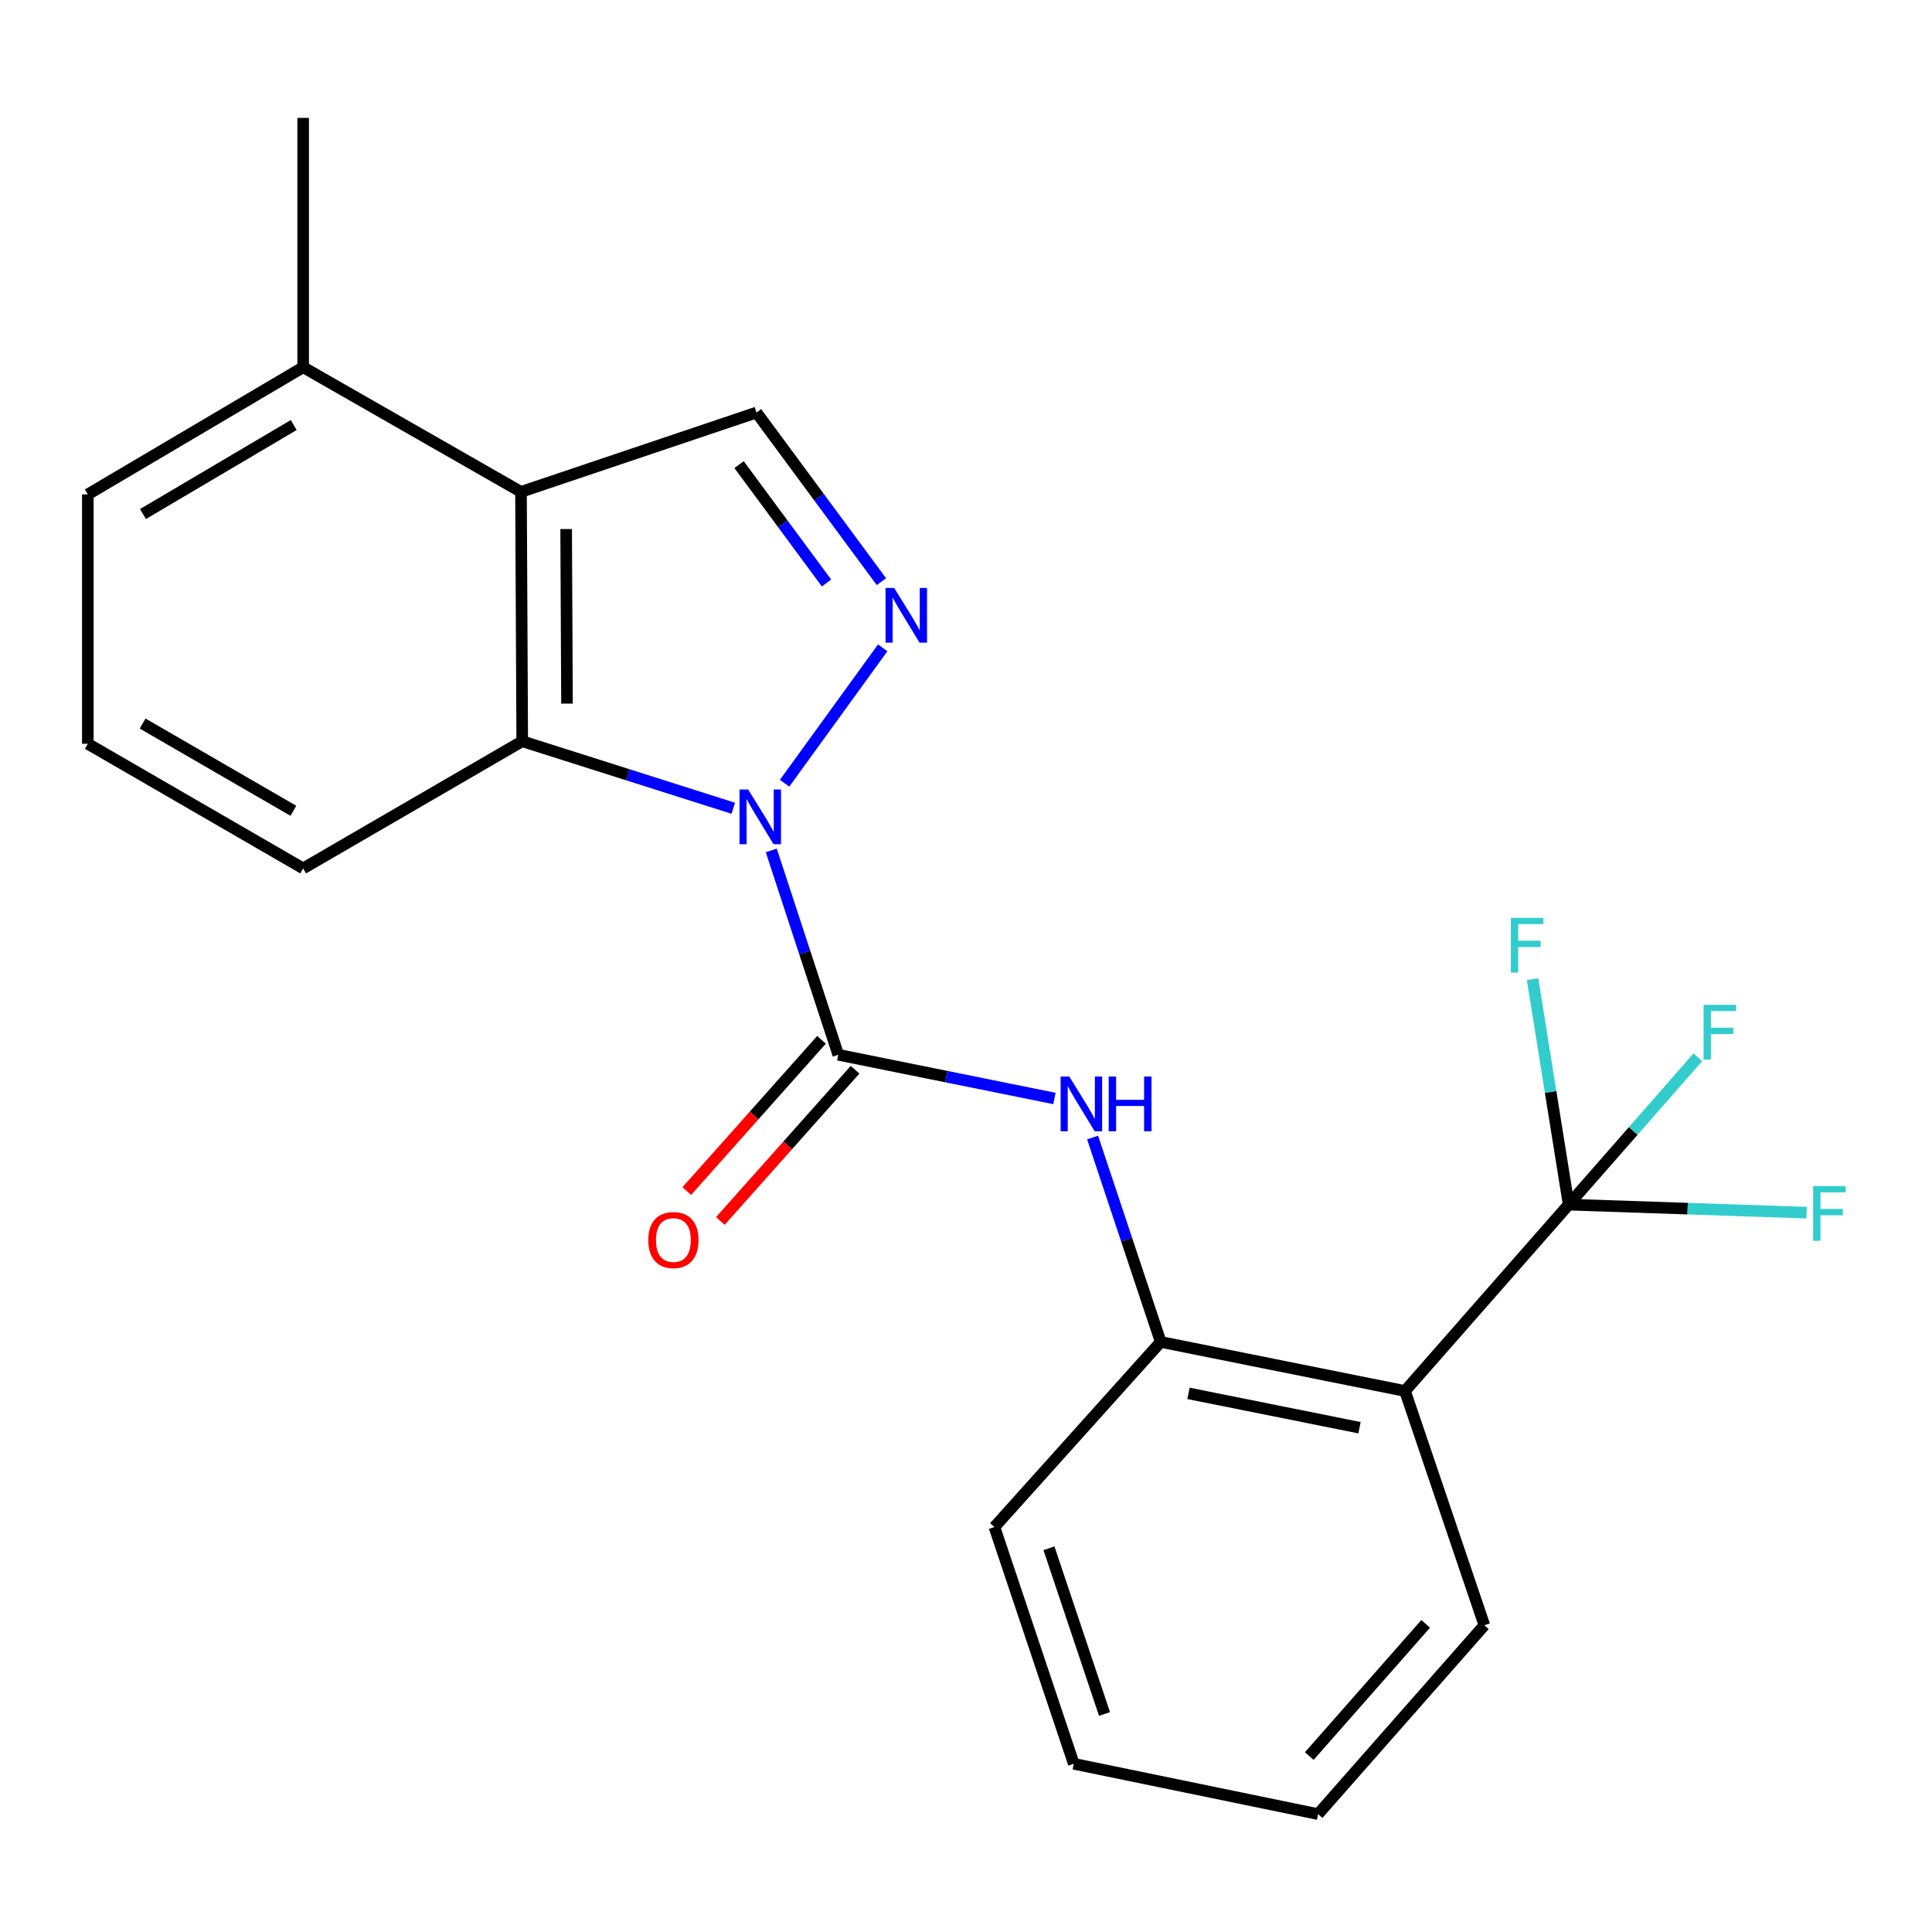 <?xml version='1.0' encoding='iso-8859-1'?>
<svg version='1.1' baseProfile='full'
              xmlns='http://www.w3.org/2000/svg'
                      xmlns:rdkit='http://www.rdkit.org/xml'
                      xmlns:xlink='http://www.w3.org/1999/xlink'
                  xml:space='preserve'
width='1000px' height='1000px' viewBox='0 0 1000 1000'>
<!-- END OF HEADER -->
<rect style='opacity:1.0;fill:#FFFFFF;stroke:none' width='1000' height='1000' x='0' y='0'> </rect>
<path class='bond-0' d='M 399.21,440.188 L 416.552,493.069' style='fill:none;fill-rule:evenodd;stroke:#0000FF;stroke-width:6px;stroke-linecap:butt;stroke-linejoin:miter;stroke-opacity:1' />
<path class='bond-0' d='M 416.552,493.069 L 433.894,545.95' style='fill:none;fill-rule:evenodd;stroke:#000000;stroke-width:6px;stroke-linecap:butt;stroke-linejoin:miter;stroke-opacity:1' />
<path class='bond-1' d='M 406.097,405.408 L 456.882,335.32' style='fill:none;fill-rule:evenodd;stroke:#0000FF;stroke-width:6px;stroke-linecap:butt;stroke-linejoin:miter;stroke-opacity:1' />
<path class='bond-2' d='M 379.532,418.351 L 324.918,401.008' style='fill:none;fill-rule:evenodd;stroke:#0000FF;stroke-width:6px;stroke-linecap:butt;stroke-linejoin:miter;stroke-opacity:1' />
<path class='bond-2' d='M 324.918,401.008 L 270.303,383.665' style='fill:none;fill-rule:evenodd;stroke:#000000;stroke-width:6px;stroke-linecap:butt;stroke-linejoin:miter;stroke-opacity:1' />
<path class='bond-7' d='M 433.894,545.95 L 489.832,557.256' style='fill:none;fill-rule:evenodd;stroke:#000000;stroke-width:6px;stroke-linecap:butt;stroke-linejoin:miter;stroke-opacity:1' />
<path class='bond-7' d='M 489.832,557.256 L 545.77,568.562' style='fill:none;fill-rule:evenodd;stroke:#0000FF;stroke-width:6px;stroke-linecap:butt;stroke-linejoin:miter;stroke-opacity:1' />
<path class='bond-9' d='M 425.205,538.21 L 390.339,577.355' style='fill:none;fill-rule:evenodd;stroke:#000000;stroke-width:6px;stroke-linecap:butt;stroke-linejoin:miter;stroke-opacity:1' />
<path class='bond-9' d='M 390.339,577.355 L 355.472,616.499' style='fill:none;fill-rule:evenodd;stroke:#FF0000;stroke-width:6px;stroke-linecap:butt;stroke-linejoin:miter;stroke-opacity:1' />
<path class='bond-9' d='M 442.583,553.689 L 407.717,592.834' style='fill:none;fill-rule:evenodd;stroke:#000000;stroke-width:6px;stroke-linecap:butt;stroke-linejoin:miter;stroke-opacity:1' />
<path class='bond-9' d='M 407.717,592.834 L 372.851,631.978' style='fill:none;fill-rule:evenodd;stroke:#FF0000;stroke-width:6px;stroke-linecap:butt;stroke-linejoin:miter;stroke-opacity:1' />
<path class='bond-6' d='M 456.217,301.055 L 423.891,257.293' style='fill:none;fill-rule:evenodd;stroke:#0000FF;stroke-width:6px;stroke-linecap:butt;stroke-linejoin:miter;stroke-opacity:1' />
<path class='bond-6' d='M 423.891,257.293 L 391.564,213.532' style='fill:none;fill-rule:evenodd;stroke:#000000;stroke-width:6px;stroke-linecap:butt;stroke-linejoin:miter;stroke-opacity:1' />
<path class='bond-6' d='M 427.8,301.754 L 405.172,271.121' style='fill:none;fill-rule:evenodd;stroke:#0000FF;stroke-width:6px;stroke-linecap:butt;stroke-linejoin:miter;stroke-opacity:1' />
<path class='bond-6' d='M 405.172,271.121 L 382.543,240.488' style='fill:none;fill-rule:evenodd;stroke:#000000;stroke-width:6px;stroke-linecap:butt;stroke-linejoin:miter;stroke-opacity:1' />
<path class='bond-3' d='M 270.303,383.665 L 269.67,254.594' style='fill:none;fill-rule:evenodd;stroke:#000000;stroke-width:6px;stroke-linecap:butt;stroke-linejoin:miter;stroke-opacity:1' />
<path class='bond-3' d='M 293.48,364.19 L 293.037,273.841' style='fill:none;fill-rule:evenodd;stroke:#000000;stroke-width:6px;stroke-linecap:butt;stroke-linejoin:miter;stroke-opacity:1' />
<path class='bond-14' d='M 270.303,383.665 L 156.916,449.486' style='fill:none;fill-rule:evenodd;stroke:#000000;stroke-width:6px;stroke-linecap:butt;stroke-linejoin:miter;stroke-opacity:1' />
<path class='bond-10' d='M 269.67,254.594 L 156.916,190.079' style='fill:none;fill-rule:evenodd;stroke:#000000;stroke-width:6px;stroke-linecap:butt;stroke-linejoin:miter;stroke-opacity:1' />
<path class='bond-22' d='M 269.67,254.594 L 391.564,213.532' style='fill:none;fill-rule:evenodd;stroke:#000000;stroke-width:6px;stroke-linecap:butt;stroke-linejoin:miter;stroke-opacity:1' />
<path class='bond-4' d='M 811.938,623.511 L 727.227,719.974' style='fill:none;fill-rule:evenodd;stroke:#000000;stroke-width:6px;stroke-linecap:butt;stroke-linejoin:miter;stroke-opacity:1' />
<path class='bond-11' d='M 811.938,623.511 L 845.368,585.375' style='fill:none;fill-rule:evenodd;stroke:#000000;stroke-width:6px;stroke-linecap:butt;stroke-linejoin:miter;stroke-opacity:1' />
<path class='bond-11' d='M 845.368,585.375 L 878.797,547.24' style='fill:none;fill-rule:evenodd;stroke:#33CCCC;stroke-width:6px;stroke-linecap:butt;stroke-linejoin:miter;stroke-opacity:1' />
<path class='bond-12' d='M 811.938,623.511 L 873.517,625.593' style='fill:none;fill-rule:evenodd;stroke:#000000;stroke-width:6px;stroke-linecap:butt;stroke-linejoin:miter;stroke-opacity:1' />
<path class='bond-12' d='M 873.517,625.593 L 935.096,627.676' style='fill:none;fill-rule:evenodd;stroke:#33CCCC;stroke-width:6px;stroke-linecap:butt;stroke-linejoin:miter;stroke-opacity:1' />
<path class='bond-13' d='M 811.938,623.511 L 802.594,565.157' style='fill:none;fill-rule:evenodd;stroke:#000000;stroke-width:6px;stroke-linecap:butt;stroke-linejoin:miter;stroke-opacity:1' />
<path class='bond-13' d='M 802.594,565.157 L 793.249,506.803' style='fill:none;fill-rule:evenodd;stroke:#33CCCC;stroke-width:6px;stroke-linecap:butt;stroke-linejoin:miter;stroke-opacity:1' />
<path class='bond-5' d='M 727.227,719.974 L 600.782,694.582' style='fill:none;fill-rule:evenodd;stroke:#000000;stroke-width:6px;stroke-linecap:butt;stroke-linejoin:miter;stroke-opacity:1' />
<path class='bond-5' d='M 703.679,738.982 L 615.167,721.207' style='fill:none;fill-rule:evenodd;stroke:#000000;stroke-width:6px;stroke-linecap:butt;stroke-linejoin:miter;stroke-opacity:1' />
<path class='bond-15' d='M 727.227,719.974 L 768.303,841.223' style='fill:none;fill-rule:evenodd;stroke:#000000;stroke-width:6px;stroke-linecap:butt;stroke-linejoin:miter;stroke-opacity:1' />
<path class='bond-8' d='M 565.521,588.788 L 583.151,641.685' style='fill:none;fill-rule:evenodd;stroke:#0000FF;stroke-width:6px;stroke-linecap:butt;stroke-linejoin:miter;stroke-opacity:1' />
<path class='bond-8' d='M 583.151,641.685 L 600.782,694.582' style='fill:none;fill-rule:evenodd;stroke:#000000;stroke-width:6px;stroke-linecap:butt;stroke-linejoin:miter;stroke-opacity:1' />
<path class='bond-16' d='M 600.782,694.582 L 514.713,790.399' style='fill:none;fill-rule:evenodd;stroke:#000000;stroke-width:6px;stroke-linecap:butt;stroke-linejoin:miter;stroke-opacity:1' />
<path class='bond-19' d='M 156.916,190.079 L 156.916,61.021' style='fill:none;fill-rule:evenodd;stroke:#000000;stroke-width:6px;stroke-linecap:butt;stroke-linejoin:miter;stroke-opacity:1' />
<path class='bond-23' d='M 156.916,190.079 L 45.455,255.9' style='fill:none;fill-rule:evenodd;stroke:#000000;stroke-width:6px;stroke-linecap:butt;stroke-linejoin:miter;stroke-opacity:1' />
<path class='bond-23' d='M 152.03,219.991 L 74.007,266.066' style='fill:none;fill-rule:evenodd;stroke:#000000;stroke-width:6px;stroke-linecap:butt;stroke-linejoin:miter;stroke-opacity:1' />
<path class='bond-17' d='M 156.916,449.486 L 45.455,384.983' style='fill:none;fill-rule:evenodd;stroke:#000000;stroke-width:6px;stroke-linecap:butt;stroke-linejoin:miter;stroke-opacity:1' />
<path class='bond-17' d='M 151.853,419.668 L 73.83,374.516' style='fill:none;fill-rule:evenodd;stroke:#000000;stroke-width:6px;stroke-linecap:butt;stroke-linejoin:miter;stroke-opacity:1' />
<path class='bond-24' d='M 768.303,841.223 L 682.234,938.979' style='fill:none;fill-rule:evenodd;stroke:#000000;stroke-width:6px;stroke-linecap:butt;stroke-linejoin:miter;stroke-opacity:1' />
<path class='bond-24' d='M 737.926,840.507 L 677.678,908.937' style='fill:none;fill-rule:evenodd;stroke:#000000;stroke-width:6px;stroke-linecap:butt;stroke-linejoin:miter;stroke-opacity:1' />
<path class='bond-21' d='M 514.713,790.399 L 555.789,912.927' style='fill:none;fill-rule:evenodd;stroke:#000000;stroke-width:6px;stroke-linecap:butt;stroke-linejoin:miter;stroke-opacity:1' />
<path class='bond-21' d='M 542.94,801.381 L 571.693,887.151' style='fill:none;fill-rule:evenodd;stroke:#000000;stroke-width:6px;stroke-linecap:butt;stroke-linejoin:miter;stroke-opacity:1' />
<path class='bond-18' d='M 45.455,384.983 L 45.455,255.9' style='fill:none;fill-rule:evenodd;stroke:#000000;stroke-width:6px;stroke-linecap:butt;stroke-linejoin:miter;stroke-opacity:1' />
<path class='bond-20' d='M 682.234,938.979 L 555.789,912.927' style='fill:none;fill-rule:evenodd;stroke:#000000;stroke-width:6px;stroke-linecap:butt;stroke-linejoin:miter;stroke-opacity:1' />
<path  class='atom-0' d='M 387.244 408.628
L 396.524 423.628
Q 397.444 425.108, 398.924 427.788
Q 400.404 430.468, 400.484 430.628
L 400.484 408.628
L 404.244 408.628
L 404.244 436.948
L 400.364 436.948
L 390.404 420.548
Q 389.244 418.628, 388.004 416.428
Q 386.804 414.228, 386.444 413.548
L 386.444 436.948
L 382.764 436.948
L 382.764 408.628
L 387.244 408.628
' fill='#0000FF'/>
<path  class='atom-2' d='M 462.827 304.317
L 472.107 319.317
Q 473.027 320.797, 474.507 323.477
Q 475.987 326.157, 476.067 326.317
L 476.067 304.317
L 479.827 304.317
L 479.827 332.637
L 475.947 332.637
L 465.987 316.237
Q 464.827 314.317, 463.587 312.117
Q 462.387 309.917, 462.027 309.237
L 462.027 332.637
L 458.347 332.637
L 458.347 304.317
L 462.827 304.317
' fill='#0000FF'/>
<path  class='atom-8' d='M 553.459 557.221
L 562.739 572.221
Q 563.659 573.701, 565.139 576.381
Q 566.619 579.061, 566.699 579.221
L 566.699 557.221
L 570.459 557.221
L 570.459 585.541
L 566.579 585.541
L 556.619 569.141
Q 555.459 567.221, 554.219 565.021
Q 553.019 562.821, 552.659 562.141
L 552.659 585.541
L 548.979 585.541
L 548.979 557.221
L 553.459 557.221
' fill='#0000FF'/>
<path  class='atom-8' d='M 573.859 557.221
L 577.699 557.221
L 577.699 569.261
L 592.179 569.261
L 592.179 557.221
L 596.019 557.221
L 596.019 585.541
L 592.179 585.541
L 592.179 572.461
L 577.699 572.461
L 577.699 585.541
L 573.859 585.541
L 573.859 557.221
' fill='#0000FF'/>
<path  class='atom-10' d='M 335.549 641.847
Q 335.549 635.047, 338.909 631.247
Q 342.269 627.447, 348.549 627.447
Q 354.829 627.447, 358.189 631.247
Q 361.549 635.047, 361.549 641.847
Q 361.549 648.727, 358.149 652.647
Q 354.749 656.527, 348.549 656.527
Q 342.309 656.527, 338.909 652.647
Q 335.549 648.767, 335.549 641.847
M 348.549 653.327
Q 352.869 653.327, 355.189 650.447
Q 357.549 647.527, 357.549 641.847
Q 357.549 636.287, 355.189 633.487
Q 352.869 630.647, 348.549 630.647
Q 344.229 630.647, 341.869 633.447
Q 339.549 636.247, 339.549 641.847
Q 339.549 647.567, 341.869 650.447
Q 344.229 653.327, 348.549 653.327
' fill='#FF0000'/>
<path  class='atom-12' d='M 881.765 520.089
L 898.605 520.089
L 898.605 523.329
L 885.565 523.329
L 885.565 531.929
L 897.165 531.929
L 897.165 535.209
L 885.565 535.209
L 885.565 548.409
L 881.765 548.409
L 881.765 520.089
' fill='#33CCCC'/>
<path  class='atom-13' d='M 938.471 613.915
L 955.311 613.915
L 955.311 617.155
L 942.271 617.155
L 942.271 625.755
L 953.871 625.755
L 953.871 629.035
L 942.271 629.035
L 942.271 642.235
L 938.471 642.235
L 938.471 613.915
' fill='#33CCCC'/>
<path  class='atom-14' d='M 782.017 475.083
L 798.857 475.083
L 798.857 478.323
L 785.817 478.323
L 785.817 486.923
L 797.417 486.923
L 797.417 490.203
L 785.817 490.203
L 785.817 503.403
L 782.017 503.403
L 782.017 475.083
' fill='#33CCCC'/>
</svg>
